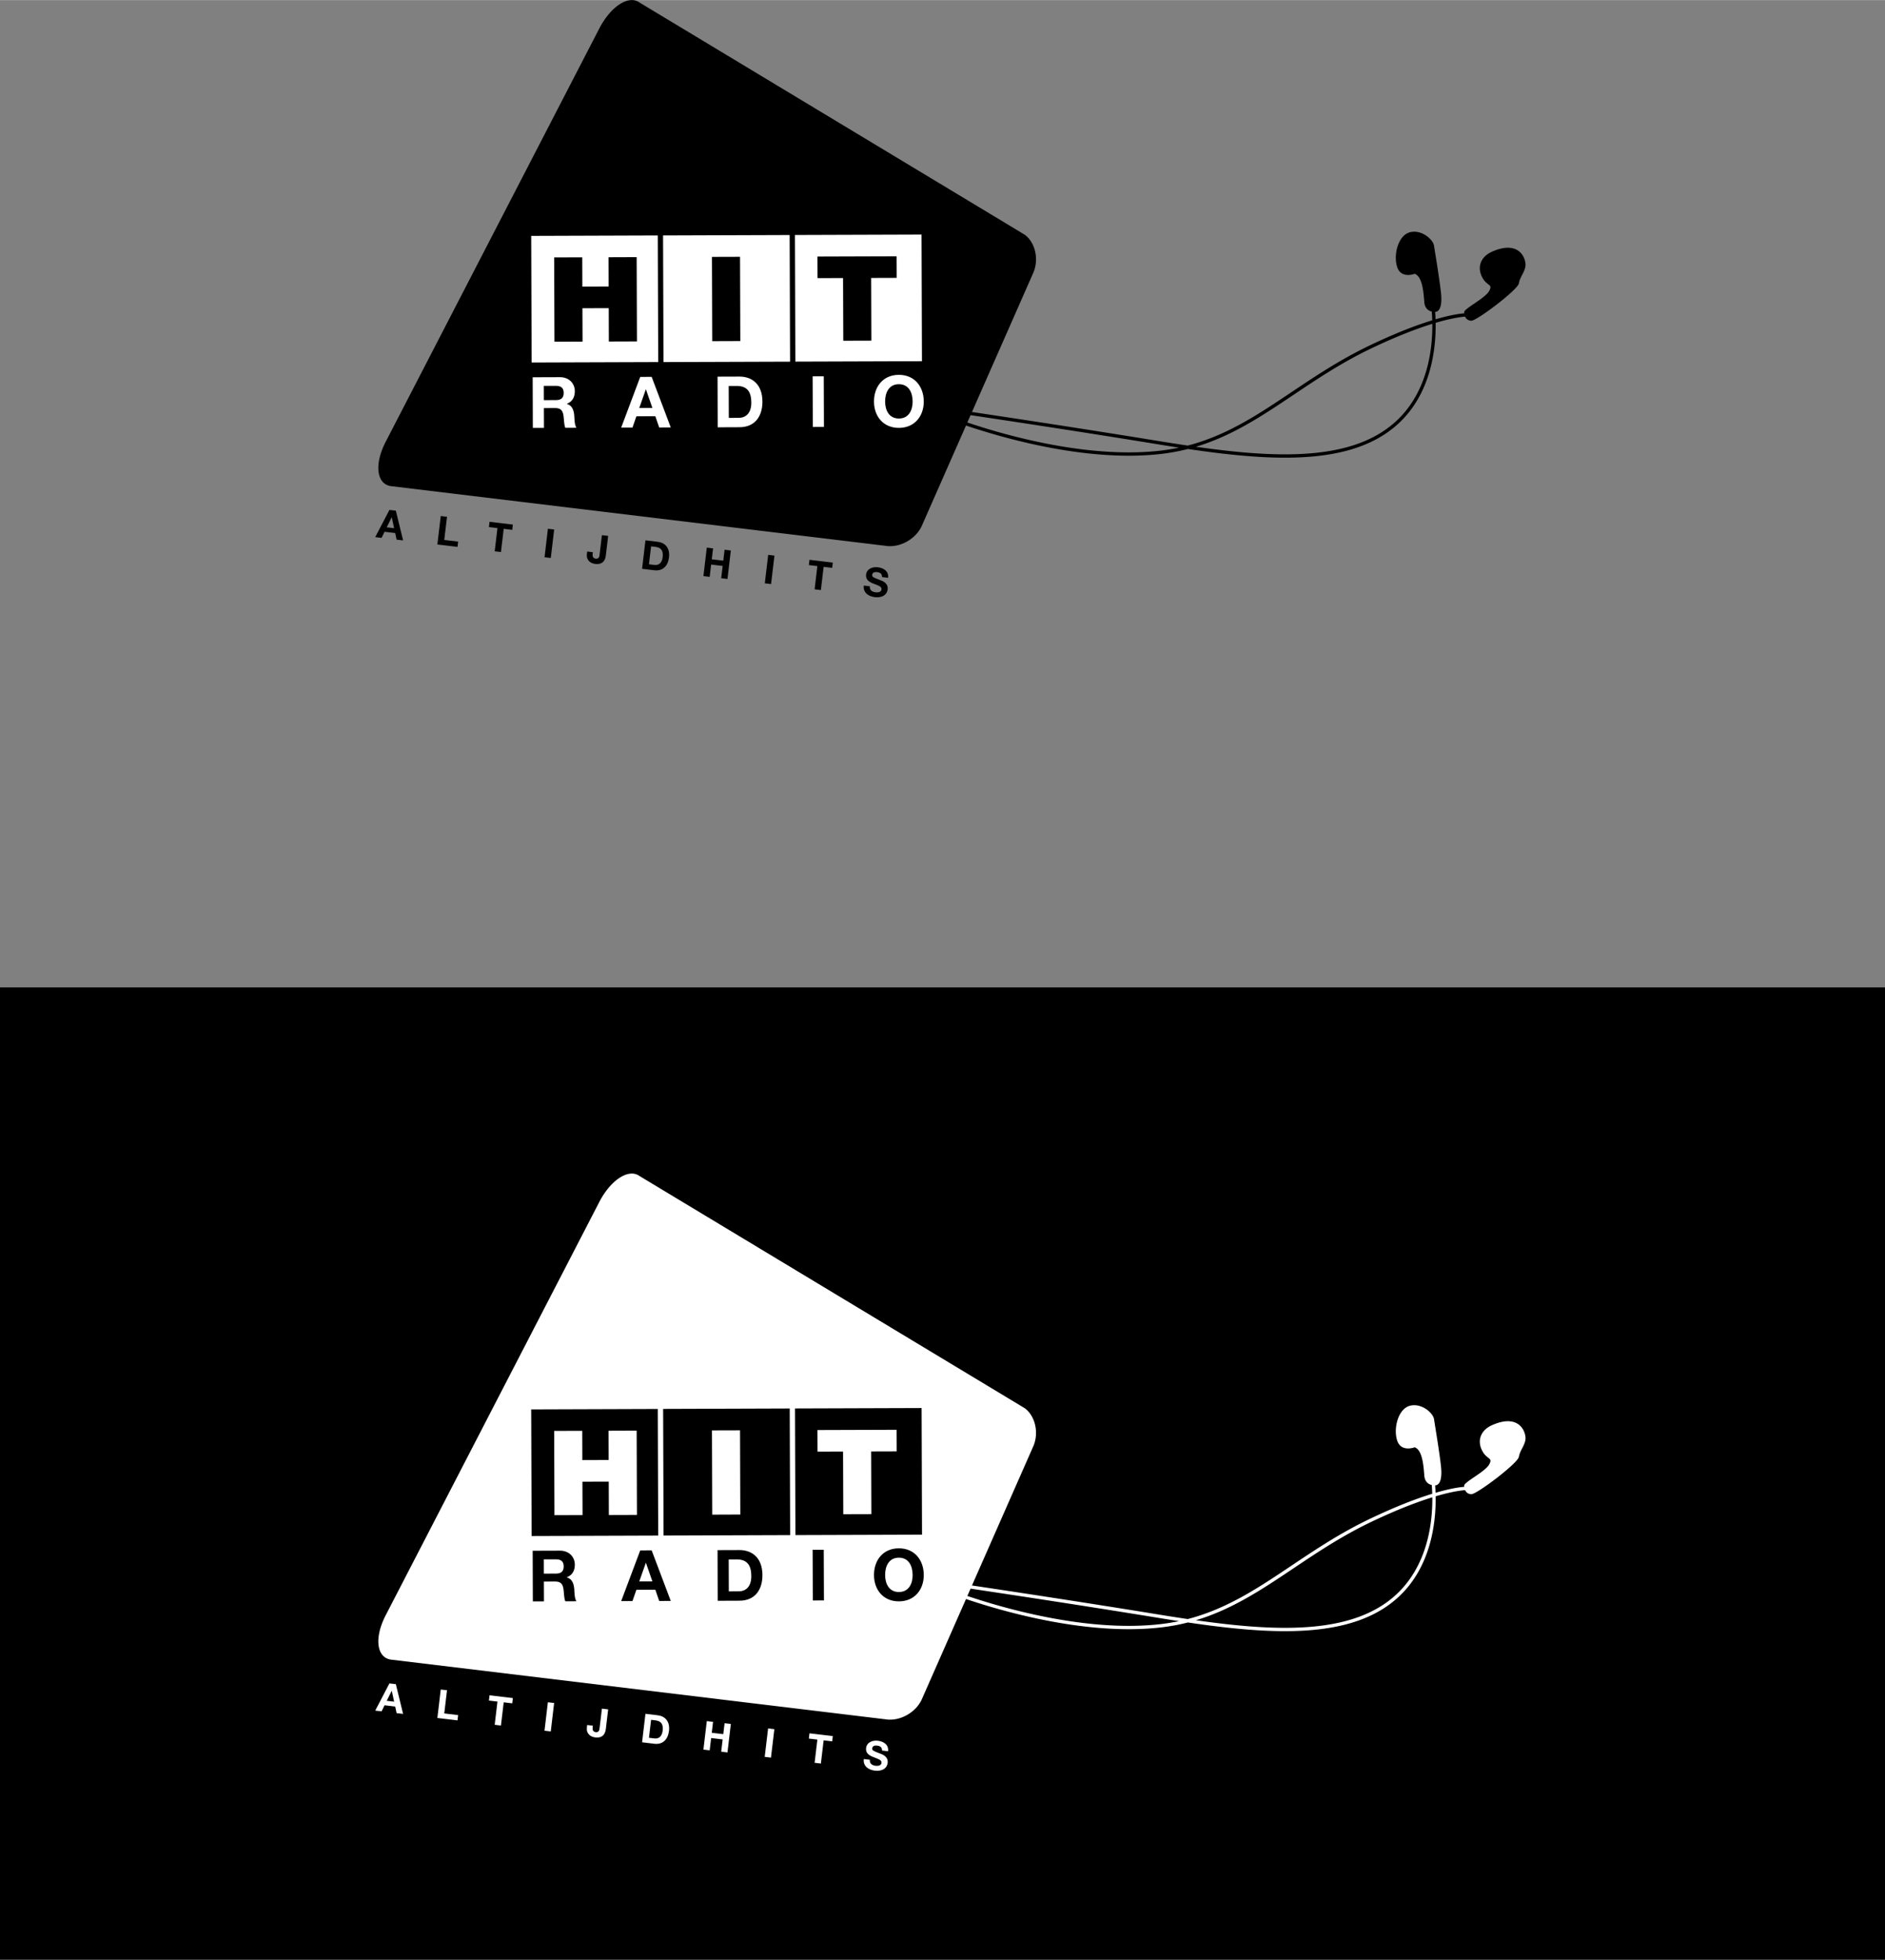 <svg xmlns="http://www.w3.org/2000/svg" width="2405" height="2500" viewBox="0 0 595.275 618.731"><rect x="0" y="0" width="595.275" height="618.731" fill="#808080" stroke="none"/><path d="M0 311.731h595.275v307H0zM471.12 79.463c-3.188 1.424-4.718 4.392-3.222 7.697 1.498 3.299 3.696 2.302 2.377 4.683-1.332 2.373-7.91 5.535-7.901 6.708 0 .12.005.234.017.354-1.407.107-4.332.502-9.051 1.88a44.275 44.275 0 0 0-.132-2.335c1.373-.051 2.321-1.758 1.834-6.157-.485-4.432-1.881-12.704-2.177-14.736-.308-2.032-4.075-5.278-7.732-4.222-3.641 1.066-5.164 7.169-3.904 10.968 1.253 3.795 5.505 2.122 5.505 2.122 2.549.84 2.844 6.331 3.051 8.896.156 1.95 1.244 2.764 2.36 3.027.068.781.119 1.709.15 2.752-4.798 1.466-11.277 3.898-19.701 7.92-9.399 4.493-17.213 9.728-24.771 14.789-10.411 6.979-20.349 13.632-32.742 16.849a637.204 637.204 0 0 1-9.492-1.484c-22.266-3.635-45.593-7.173-58.643-9.123l19.342-43.902c1.879-4.256.649-9.674-2.734-12.101L201.915.746c-3.394-2.425-9.062 1.256-12.663 8.224l-67.474 130.532c-3.601 6.97-2.894 13.209 1.573 13.946l156.29 18.858c4.471.734 9.616-2.119 11.493-6.379l13.924-31.597c12.152 4.106 38.843 11.754 62.113 8.904a63.39 63.39 0 0 0 7.973-1.499c27.225 4.023 52.037 5.271 66.443-8.001 10.4-9.581 11.907-23.659 11.781-31.834 5.024-1.482 8.031-1.856 9.296-1.948.319.686.925 1.234 1.95 1.285 1.69.083 14.673-9.729 15.035-11.792.366-2.068 1.698-3.279 2.065-5.344.362-2.07-1.624-8.654-10.594-4.638m-104.073 62.726c-23.022 2.817-49.461-4.741-61.562-8.827l1.018-2.312c12.99 1.941 36.493 5.508 58.918 9.163 2.312.379 4.611.748 6.896 1.097a61.591 61.591 0 0 1-5.27.879m73.829-9.228c-13.675 12.591-37.192 11.776-63.212 8.073 11.486-3.446 20.906-9.756 30.75-16.349 7.521-5.037 15.299-10.254 24.635-14.715 8.185-3.904 14.541-6.291 19.271-7.755.088 8.018-1.456 21.54-11.444 30.746"/><path d="M168.213 119.09l8.62-.029c2.869-.01 4.688 1.978 4.694 4.395.009 1.883-.748 3.295-2.519 4.017v.044c1.729.444 2.228 2.121 2.343 3.732.072 1.01.058 2.888.686 3.784l-3.518.013c-.428-1.01-.387-2.556-.572-3.83-.248-1.678-.902-2.415-2.672-2.409l-3.518.012.021 6.248-3.513.011-.052-15.988zm3.537 7.221l3.854-.014c1.568-.004 2.418-.679 2.41-2.291-.006-1.546-.857-2.214-2.425-2.208l-3.852.011.013 4.502zM202.182 118.977l3.609-.012 6.031 15.969-3.652.008-1.219-3.554-5.979.021-1.242 3.566-3.562.008 6.014-16.006zm-.303 9.806l4.143-.011-2.035-5.858h-.041l-2.067 5.869zM226.596 118.895l6.895-.023c4.144-.015 7.264 2.574 7.282 7.879.017 4.638-2.345 8.094-7.227 8.107l-6.899.028-.051-15.991zm3.559 13.02l3.135-.012c2.035-.006 3.981-1.267 3.97-4.802-.011-3.227-1.137-5.28-4.63-5.272l-2.511.008.036 10.078zM256.625 118.793l3.515-.012.058 15.99-3.515.013zM283.836 118.321c4.947-.012 7.869 3.672 7.887 8.413.016 4.618-2.887 8.323-7.836 8.336-4.947.02-7.873-3.666-7.885-8.278-.017-4.748 2.884-8.453 7.834-8.471m.041 13.795c3.159-.008 4.34-2.701 4.327-5.365-.01-2.801-1.202-5.48-4.36-5.473-3.157.013-4.338 2.702-4.328 5.5.008 2.664 1.207 5.35 4.361 5.338M207.863 114.294l-39.974.136-.136-39.976 39.974-.136zM249.503 114.16l-39.976.135-.136-39.978 39.976-.136zM291.151 114.015l-39.979.132-.132-39.976 39.98-.132z" fill="#fff"/><path d="M175.004 81.252l8.873-.03.029 9.241 8.306-.03-.032-9.238 8.876-.033.088 26.608-8.874.03-.033-10.545-8.309.027.037 10.545-8.873.031zM224.83 81.086l8.869-.027.088 26.601-8.87.032zM266.236 87.765l-8.063.028-.024-6.818 25.003-.082.022 6.818-8.064.026.065 19.786-8.87.027zM122.978 160.971l2.026.24 2.294 9.391-2.052-.244-.443-2.082-3.361-.4-.942 1.919-2.003-.238 4.481-8.586zm-.845 5.493l2.329.275-.741-3.433-.025-.003-1.563 3.161zM139.188 162.897l1.977.234-.871 7.329 4.382.521-.197 1.662-6.359-.756zM157.092 166.709l-2.694-.32.198-1.662 7.366.875-.198 1.662-2.695-.32-.871 7.329-1.976-.235zM173.027 166.923l1.977.234-1.065 8.99-1.977-.233zM191.321 175.334c-.138 1.157-.676 3.01-3.358 2.691-1.498-.178-2.862-1.17-2.628-3.135l.093-.78 1.788.211-.048.404c-.104.869.036 1.524.968 1.635 1.046.124 1.146-.72 1.22-1.349l.723-6.07 1.975.235-.733 6.158zM203.832 170.576l3.878.462c2.329.276 3.905 1.945 3.551 4.93-.309 2.605-1.874 4.387-4.619 4.062l-3.878-.461 1.068-8.993zm1.105 7.564l1.765.209c1.146.136 2.324-.439 2.561-2.429.215-1.812-.277-3.046-2.241-3.279l-1.411-.168-.674 5.667zM223.204 172.877l1.977.235-.41 3.451 3.64.431.41-3.449 1.977.234-1.068 8.991-1.978-.235.461-3.878-3.64-.432-.46 3.879-1.977-.236zM242.59 175.16l1.977.236-1.07 8.99-1.977-.235zM258.122 178.711l-2.693-.32.197-1.662 7.367.875-.198 1.662-2.696-.32-.87 7.33-1.978-.235zM274.698 185.086c-.142 1.194.734 1.773 1.793 1.898.691.082 1.773.006 1.884-.913.114-.97-1.213-1.293-2.492-1.802-1.294-.512-2.58-1.188-2.379-2.875.218-1.838 2.059-2.514 3.684-2.321 1.876.224 3.505 1.247 3.258 3.325l-1.914-.228c.066-1.091-.669-1.459-1.613-1.571-.629-.075-1.393.102-1.482.858-.082.692.335.831 2.522 1.679.635.241 2.6.896 2.356 2.936-.194 1.651-1.638 2.729-4.081 2.439-1.989-.236-3.736-1.439-3.447-3.652l1.911.227z"/><path d="M471.12 449.977c-3.188 1.426-4.718 4.393-3.222 7.697 1.498 3.299 3.696 2.301 2.377 4.684-1.332 2.371-7.91 5.533-7.901 6.709 0 .117.005.232.017.354-1.407.109-4.332.502-9.051 1.881a44.318 44.318 0 0 0-.132-2.336c1.373-.051 2.321-1.758 1.834-6.156-.485-4.434-1.881-12.705-2.177-14.736-.308-2.033-4.075-5.277-7.732-4.223-3.641 1.066-5.164 7.168-3.904 10.969 1.253 3.795 5.505 2.121 5.505 2.121 2.549.84 2.844 6.332 3.051 8.896.156 1.949 1.244 2.764 2.36 3.027.068.779.119 1.709.15 2.752-4.798 1.465-11.277 3.896-19.701 7.92-9.399 4.492-17.213 9.727-24.771 14.789-10.411 6.979-20.349 13.631-32.742 16.848a624.427 624.427 0 0 1-9.492-1.484c-22.266-3.635-45.593-7.172-58.643-9.123l19.342-43.902c1.879-4.256.649-9.674-2.734-12.1L201.915 371.26c-3.394-2.426-9.062 1.256-12.663 8.225l-67.474 130.531c-3.601 6.971-2.894 13.209 1.573 13.945l156.29 18.859c4.471.734 9.616-2.119 11.493-6.379l13.924-31.598c12.152 4.107 38.843 11.754 62.113 8.904a63.57 63.57 0 0 0 7.973-1.498c27.225 4.023 52.037 5.27 66.443-8.002 10.4-9.58 11.907-23.658 11.781-31.834 5.024-1.482 8.031-1.855 9.296-1.947.319.686.925 1.234 1.95 1.285 1.69.082 14.673-9.729 15.035-11.793.366-2.068 1.698-3.279 2.065-5.344.362-2.069-1.624-8.653-10.594-4.637m-104.073 62.727c-23.022 2.816-49.461-4.74-61.562-8.826l1.018-2.311c12.99 1.939 36.493 5.508 58.918 9.16 2.312.379 4.611.748 6.896 1.1a63.207 63.207 0 0 1-5.27.877m73.829-9.229c-13.675 12.592-37.192 11.775-63.212 8.072 11.486-3.445 20.906-9.756 30.75-16.348 7.521-5.037 15.299-10.254 24.635-14.715 8.185-3.904 14.541-6.291 19.271-7.756.088 8.021-1.456 21.54-11.444 30.747" fill="#fff"/><path d="M168.213 489.604l8.62-.027c2.869-.01 4.688 1.977 4.694 4.395.009 1.883-.748 3.295-2.519 4.016v.045c1.729.443 2.228 2.121 2.343 3.732.072 1.01.058 2.887.686 3.783l-3.518.014c-.428-1.01-.387-2.557-.572-3.83-.248-1.678-.902-2.416-2.672-2.41l-3.518.012.021 6.248-3.513.012-.052-15.99zm3.537 7.223l3.854-.016c1.568-.004 2.418-.68 2.41-2.291-.006-1.547-.857-2.215-2.425-2.209l-3.852.014.013 4.502zM202.182 489.493l3.609-.014 6.031 15.971-3.652.008-1.219-3.555-5.979.02-1.242 3.566-3.562.008 6.014-16.004zm-.303 9.802l4.143-.01-2.035-5.859h-.041l-2.067 5.869zM226.596 489.411l6.895-.023c4.144-.016 7.264 2.574 7.282 7.879.017 4.637-2.345 8.094-7.227 8.107l-6.899.027-.051-15.99zm3.559 13.017l3.135-.012c2.035-.006 3.981-1.268 3.97-4.803-.011-3.227-1.137-5.279-4.63-5.271l-2.511.008.036 10.078zM256.622 489.308l3.514-.013.063 15.992-3.514.013zM283.836 488.834c4.947-.012 7.869 3.672 7.887 8.412.016 4.619-2.887 8.324-7.836 8.336-4.947.02-7.873-3.666-7.885-8.277-.017-4.748 2.884-8.453 7.834-8.471m.041 13.795c3.159-.008 4.34-2.701 4.327-5.365-.01-2.801-1.202-5.479-4.36-5.473-3.157.012-4.338 2.701-4.328 5.5.008 2.667 1.207 5.35 4.361 5.338M207.86 484.813l-39.974.136-.136-39.977 39.975-.136zM249.527 484.662l-39.977.136-.136-39.977 39.977-.136zM291.171 484.523l-39.979.132-.132-39.979 39.98-.132z"/><path fill="#fff" d="M175.004 451.766l8.873-.029.029 9.24 8.306-.029-.032-9.239 8.876-.033.088 26.61-8.874.027-.033-10.545-8.309.027.037 10.545-8.873.034zM224.83 451.6l8.869-.025.088 26.597-8.87.036zM266.236 458.28l-8.063.027-.024-6.816 25.003-.082.022 6.816-8.064.025.065 19.788-8.87.025zM122.978 531.487l2.026.238 2.294 9.393-2.052-.244-.443-2.082-3.361-.4-.942 1.918-2.003-.238 4.481-8.585zm-.845 5.49l2.329.275-.741-3.432-.025-.004-1.563 3.161zM139.188 533.413l1.977.232-.871 7.328 4.382.524-.197 1.662-6.359-.756zM157.092 537.223l-2.694-.318.198-1.662 7.366.875-.198 1.662-2.695-.322-.871 7.33-1.976-.237zM173.016 537.435l1.977.235-1.065 8.99-1.977-.235zM191.321 545.848c-.138 1.156-.676 3.012-3.358 2.691-1.498-.178-2.862-1.17-2.628-3.135l.093-.781 1.788.211-.048.404c-.104.869.036 1.525.968 1.635 1.046.125 1.146-.719 1.22-1.348l.723-6.07 1.975.234-.733 6.159zM203.832 541.088l3.878.463c2.329.275 3.905 1.945 3.551 4.93-.309 2.605-1.874 4.389-4.619 4.062l-3.878-.461 1.068-8.994zm1.105 7.567l1.765.209c1.146.137 2.324-.439 2.561-2.43.215-1.811-.277-3.047-2.241-3.277l-1.411-.168-.674 5.666zM223.204 543.391l1.977.234-.41 3.454 3.64.427.41-3.447 1.977.233-1.068 8.994-1.978-.239.461-3.877-3.64-.429-.46 3.879-1.977-.239zM242.563 545.699l1.977.236-1.074 8.986-1.977-.236zM258.122 549.225l-2.693-.318.197-1.662 7.367.875-.198 1.662-2.696-.323-.87 7.333-1.978-.239zM274.698 555.6c-.142 1.193.734 1.773 1.793 1.898.691.082 1.773.006 1.884-.914.114-.969-1.213-1.293-2.492-1.801-1.294-.512-2.58-1.188-2.379-2.875.218-1.838 2.059-2.514 3.684-2.322 1.876.225 3.505 1.248 3.258 3.326l-1.914-.229c.066-1.09-.669-1.459-1.613-1.57-.629-.076-1.393.102-1.482.857-.082.693.335.832 2.522 1.68.635.24 2.6.895 2.356 2.934-.194 1.652-1.638 2.73-4.081 2.441-1.989-.236-3.736-1.441-3.447-3.652l1.911.227z"/></svg>
